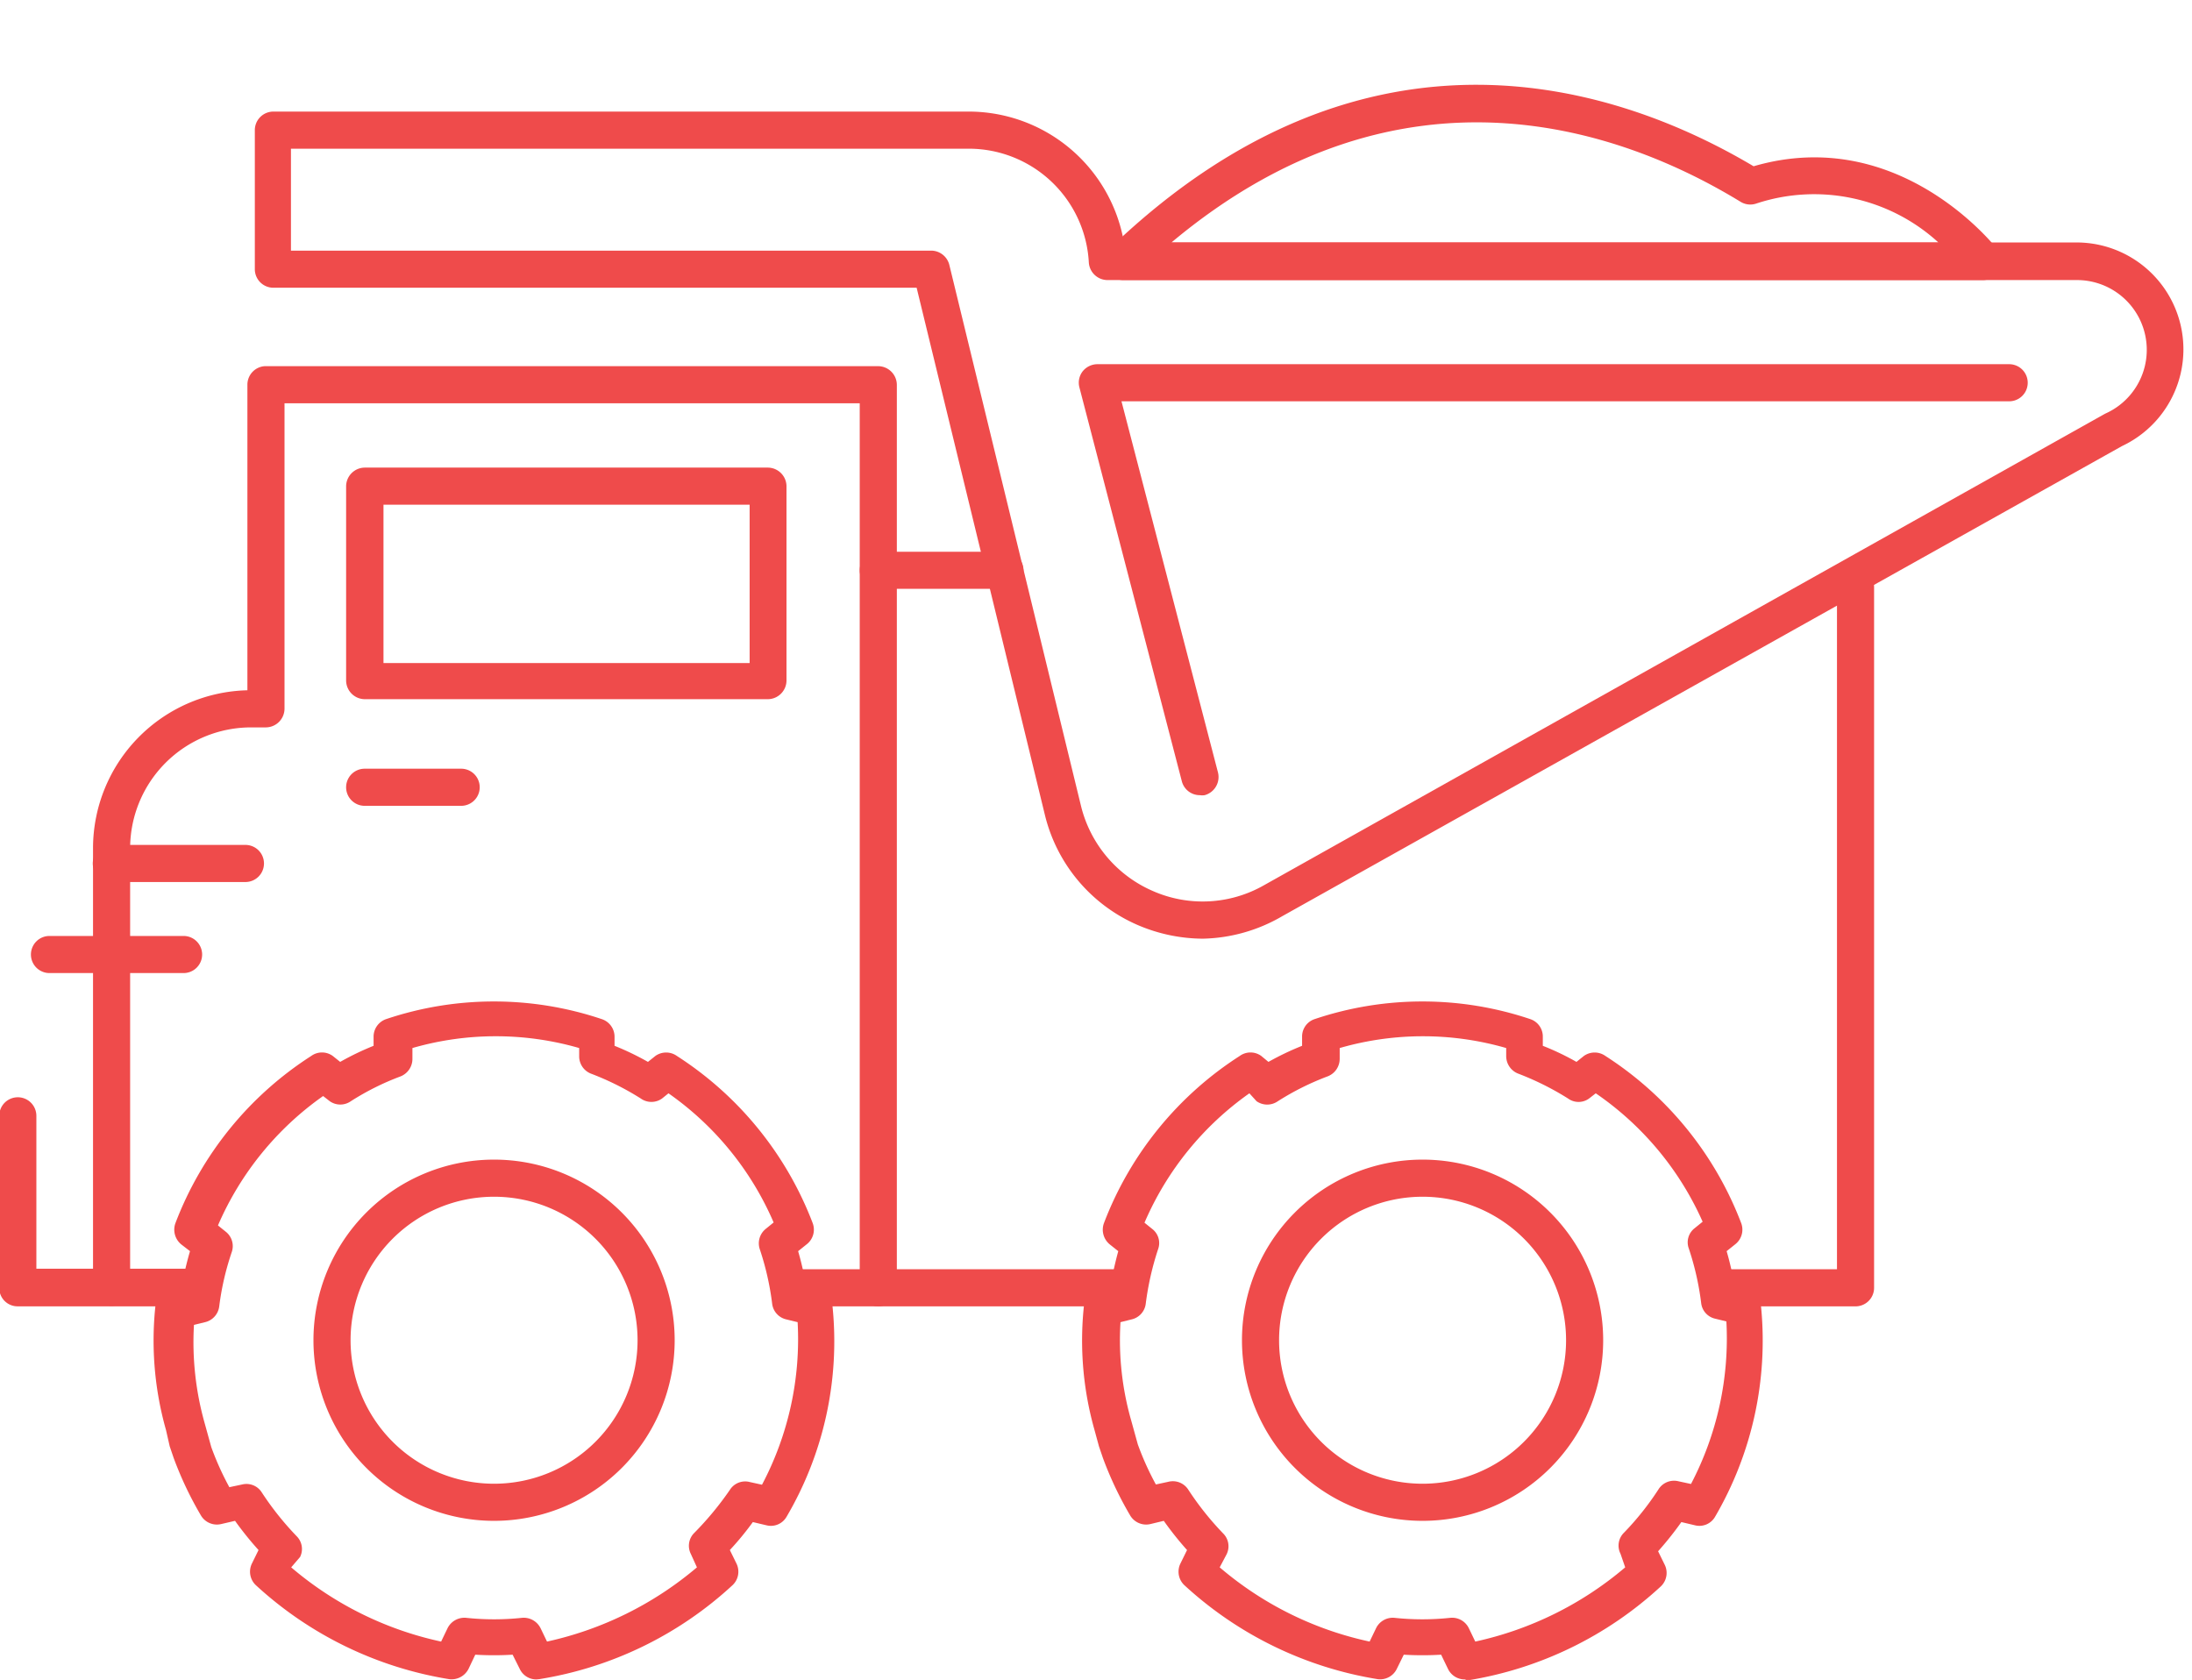 <?xml version="1.0" encoding="UTF-8" standalone="no"?><svg xmlns="http://www.w3.org/2000/svg" xmlns:xlink="http://www.w3.org/1999/xlink" data-name="Layer 1" fill="#ef4b4b" height="67.9" preserveAspectRatio="xMidYMid meet" version="1" viewBox="1.5 9.2 88.6 67.9" width="88.6" zoomAndPan="magnify"><g id="change1_1"><path d="M37,62a.75.75,0,0,1-.75-.75V25.5H13V37.85a.76.76,0,0,1-.75.75h-.61a4.89,4.89,0,0,0-4.88,4.88V61.23a.75.75,0,0,1-1.5,0V43.48a6.39,6.39,0,0,1,6.24-6.38V24.75A.75.75,0,0,1,12.2,24H37a.76.76,0,0,1,.75.75V61.23A.76.76,0,0,1,37,62Z" fill="inherit"/></g><g id="change1_2"><path d="M9,62H2.22a.74.74,0,0,1-.75-.75V54.3a.75.75,0,0,1,1.5,0v6.18H9A.75.75,0,0,1,9,62Z" fill="inherit"/></g><g id="change1_3"><path d="M47.12,62H33.85a.75.75,0,0,1,0-1.5H47.12a.75.75,0,0,1,0,1.5Z" fill="inherit"/></g><g id="change1_4"><path d="M76.46,62H71a.75.75,0,0,1,0-1.5h4.75V32.94a.75.75,0,0,1,1.5,0V61.23A.75.75,0,0,1,76.46,62Z" fill="inherit"/></g><g id="change1_5"><path d="M42.09,33H37a.75.75,0,0,1,0-1.5h5.12a.75.75,0,0,1,0,1.5Z" fill="inherit"/></g><g id="change1_6"><path d="M50.12,47.14a6.74,6.74,0,0,1-2.63-.55,6.53,6.53,0,0,1-3.76-4.47L38.55,20.83h-26a.75.75,0,0,1-.75-.75V14.46a.75.75,0,0,1,.75-.75H40.66A6.37,6.37,0,0,1,46.93,19h38.5a4.32,4.32,0,0,1,1.84,8.23l-33.94,19A6.62,6.62,0,0,1,50.12,47.14ZM13.26,19.33H39.14a.76.76,0,0,1,.73.57l5.32,21.86a5.06,5.06,0,0,0,2.9,3.45,5,5,0,0,0,4.5-.23l34-19.06a2.82,2.82,0,0,0-1.15-5.4H46.26a.76.76,0,0,1-.75-.71,4.86,4.86,0,0,0-4.85-4.6H13.26Z" fill="inherit"/></g><g id="change1_7"><path d="M50,41.34a.75.75,0,0,1-.73-.56L45.13,24.86a.75.75,0,0,1,.13-.65.77.77,0,0,1,.6-.29H82.71a.75.75,0,0,1,0,1.5H46.83l3.9,15a.76.76,0,0,1-.54.92A.65.65,0,0,1,50,41.34Z" fill="inherit"/></g><g id="change1_8"><path d="M81.65,20.52H46.9a.75.75,0,0,1-.7-.47.78.78,0,0,1,.18-.83c10.43-10,20.65-6.48,26-3.3,5.94-1.73,9.84,3.34,9.88,3.39a.76.76,0,0,1-.6,1.21ZM48.85,19h31a7.44,7.44,0,0,0-7.37-1.57.75.75,0,0,1-.62-.07C67.23,14.53,58.24,11.14,48.85,19Z" fill="inherit"/></g><g id="change1_9"><path d="M32.54,37.46H16.24a.76.76,0,0,1-.75-.75V28.85a.76.76,0,0,1,.75-.75h16.3a.76.76,0,0,1,.75.75v7.86A.76.76,0,0,1,32.54,37.46ZM17,36h14.8V29.6H17Z" fill="inherit"/></g><g id="change1_10"><path d="M20.14,41.77h-3.9a.75.75,0,1,1,0-1.5h3.9a.75.75,0,0,1,0,1.5Z" fill="inherit"/></g><g id="change1_11"><path d="M11.38,44.85H6a.75.75,0,0,1,0-1.5h5.42a.75.75,0,1,1,0,1.5Z" fill="inherit"/></g><g id="change1_12"><path d="M8.92,48.53H3.5a.75.75,0,0,1,0-1.5H8.92a.75.75,0,1,1,0,1.5Z" fill="inherit"/></g><g id="change1_13"><path d="M23.18,77.08a.74.74,0,0,1-.67-.42l-.29-.58a12.68,12.68,0,0,1-1.51,0l-.27.57a.77.77,0,0,1-.78.42,15.08,15.08,0,0,1-7.83-3.81.75.75,0,0,1-.15-.86l.27-.55A13.14,13.14,0,0,1,11,70.67l-.56.13a.75.75,0,0,1-.82-.35,14.33,14.33,0,0,1-1.1-2.32l-.16-.47L8.21,67a13.27,13.27,0,0,1-.43-5,.74.74,0,0,1,.58-.65l.48-.11a13.15,13.15,0,0,1,.34-1.47l-.35-.27a.77.77,0,0,1-.24-.86,13.91,13.91,0,0,1,5.49-6.76.74.74,0,0,1,.87,0l.3.24a11.17,11.17,0,0,1,1.35-.65v-.37a.75.75,0,0,1,.51-.71,13.67,13.67,0,0,1,8.71,0,.75.75,0,0,1,.52.71v.37a11.11,11.11,0,0,1,1.35.65l.3-.24a.75.75,0,0,1,.87,0,13.93,13.93,0,0,1,5.49,6.76.75.75,0,0,1-.24.85l-.35.28a12,12,0,0,1,.33,1.47l.48.11a.73.73,0,0,1,.58.65,14,14,0,0,1-1.86,8.51.73.73,0,0,1-.81.34l-.55-.13A11.86,11.86,0,0,1,31,71.85l.27.55a.75.75,0,0,1-.15.86,15,15,0,0,1-7.83,3.81Zm-9.91-4.53a13.81,13.81,0,0,0,6.06,3l.26-.54a.76.76,0,0,1,.75-.42,10.67,10.67,0,0,0,2.26,0,.76.76,0,0,1,.75.42l.26.54a14,14,0,0,0,6.06-3L29.42,72a.73.73,0,0,1,.14-.84A12.74,12.74,0,0,0,31,69.42a.73.73,0,0,1,.8-.32l.5.11a12.59,12.59,0,0,0,1.44-6.57l-.45-.11a.74.74,0,0,1-.58-.64,11.29,11.29,0,0,0-.5-2.2.75.75,0,0,1,.24-.82l.32-.26a12.31,12.31,0,0,0-4.25-5.22l-.26.21a.74.74,0,0,1-.86,0,11.17,11.17,0,0,0-2-1,.75.75,0,0,1-.49-.71v-.33a12.16,12.16,0,0,0-6.74,0V52a.76.76,0,0,1-.49.71,10.61,10.61,0,0,0-2,1,.74.74,0,0,1-.85,0l-.27-.21a12.4,12.4,0,0,0-4.25,5.23l.31.25a.74.74,0,0,1,.25.82,11,11,0,0,0-.51,2.21.75.75,0,0,1-.57.63l-.45.11a12.06,12.06,0,0,0,.44,4l.26.94a11.67,11.67,0,0,0,.73,1.62l.52-.11a.73.73,0,0,1,.79.32,12,12,0,0,0,1.41,1.77.73.73,0,0,1,.14.84Z" fill="inherit"/></g><g id="change1_14"><path d="M21.47,70.67a7.3,7.3,0,1,1,7.3-7.3A7.3,7.3,0,0,1,21.47,70.67Zm0-13.1a5.8,5.8,0,1,0,5.8,5.8A5.8,5.8,0,0,0,21.47,57.57Z" fill="inherit"/></g><g id="change1_15"><path d="M60.71,77.08a.75.75,0,0,1-.68-.42l-.28-.58a12.68,12.68,0,0,1-1.51,0l-.28.57a.75.75,0,0,1-.77.42,15.08,15.08,0,0,1-7.83-3.81.75.75,0,0,1-.15-.86l.27-.55a13.14,13.14,0,0,1-.94-1.18L48,70.8a.75.75,0,0,1-.82-.35,14.33,14.33,0,0,1-1.1-2.32l-.16-.47L45.74,67a13.27,13.27,0,0,1-.43-5,.74.74,0,0,1,.58-.65l.48-.11q.14-.77.33-1.47l-.34-.27a.77.77,0,0,1-.24-.86,13.91,13.91,0,0,1,5.49-6.76.74.74,0,0,1,.87,0l.29.24a11.3,11.3,0,0,1,1.36-.65v-.37a.74.74,0,0,1,.51-.71,13.67,13.67,0,0,1,8.71,0,.74.74,0,0,1,.51.71v.37a10.56,10.56,0,0,1,1.36.65l.3-.24a.75.75,0,0,1,.87,0,13.93,13.93,0,0,1,5.49,6.76.75.75,0,0,1-.24.85l-.35.28a12,12,0,0,1,.33,1.47l.48.11a.73.73,0,0,1,.58.65,14.12,14.12,0,0,1-1.86,8.51.73.73,0,0,1-.81.34l-.55-.13a13.51,13.51,0,0,1-.94,1.18l.27.55a.75.75,0,0,1-.15.86,15,15,0,0,1-7.83,3.81ZM50.8,72.55a13.76,13.76,0,0,0,6.06,3l.26-.54a.75.75,0,0,1,.74-.42,10.67,10.67,0,0,0,2.26,0,.75.75,0,0,1,.75.42l.26.54a13.92,13.92,0,0,0,6.06-3L67,72a.73.73,0,0,1,.13-.84,11.41,11.41,0,0,0,1.41-1.77.74.74,0,0,1,.8-.32l.51.11a12.68,12.68,0,0,0,1.43-6.57l-.45-.11a.73.73,0,0,1-.57-.64,11.29,11.29,0,0,0-.5-2.2.72.72,0,0,1,.24-.82l.32-.26A12.38,12.38,0,0,0,66,53.39l-.27.21a.72.72,0,0,1-.85,0,11.49,11.49,0,0,0-2-1,.76.76,0,0,1-.5-.71v-.33a12.13,12.13,0,0,0-6.73,0V52a.76.76,0,0,1-.5.71,10.81,10.81,0,0,0-2,1,.75.75,0,0,1-.86,0L52,53.39a12.37,12.37,0,0,0-4.24,5.23l.31.25a.72.72,0,0,1,.24.82,11.69,11.69,0,0,0-.5,2.21.74.74,0,0,1-.58.63l-.44.11a11.81,11.81,0,0,0,.44,4l.26.94a11.67,11.67,0,0,0,.73,1.62l.51-.11a.74.74,0,0,1,.8.32,12,12,0,0,0,1.41,1.77.73.73,0,0,1,.14.84Z" fill="inherit"/></g><g id="change1_16"><path d="M59,70.67a7.3,7.3,0,1,1,7.3-7.3A7.3,7.3,0,0,1,59,70.67Zm0-13.1a5.8,5.8,0,1,0,5.8,5.8A5.8,5.8,0,0,0,59,57.57Z" fill="inherit"/></g></svg>